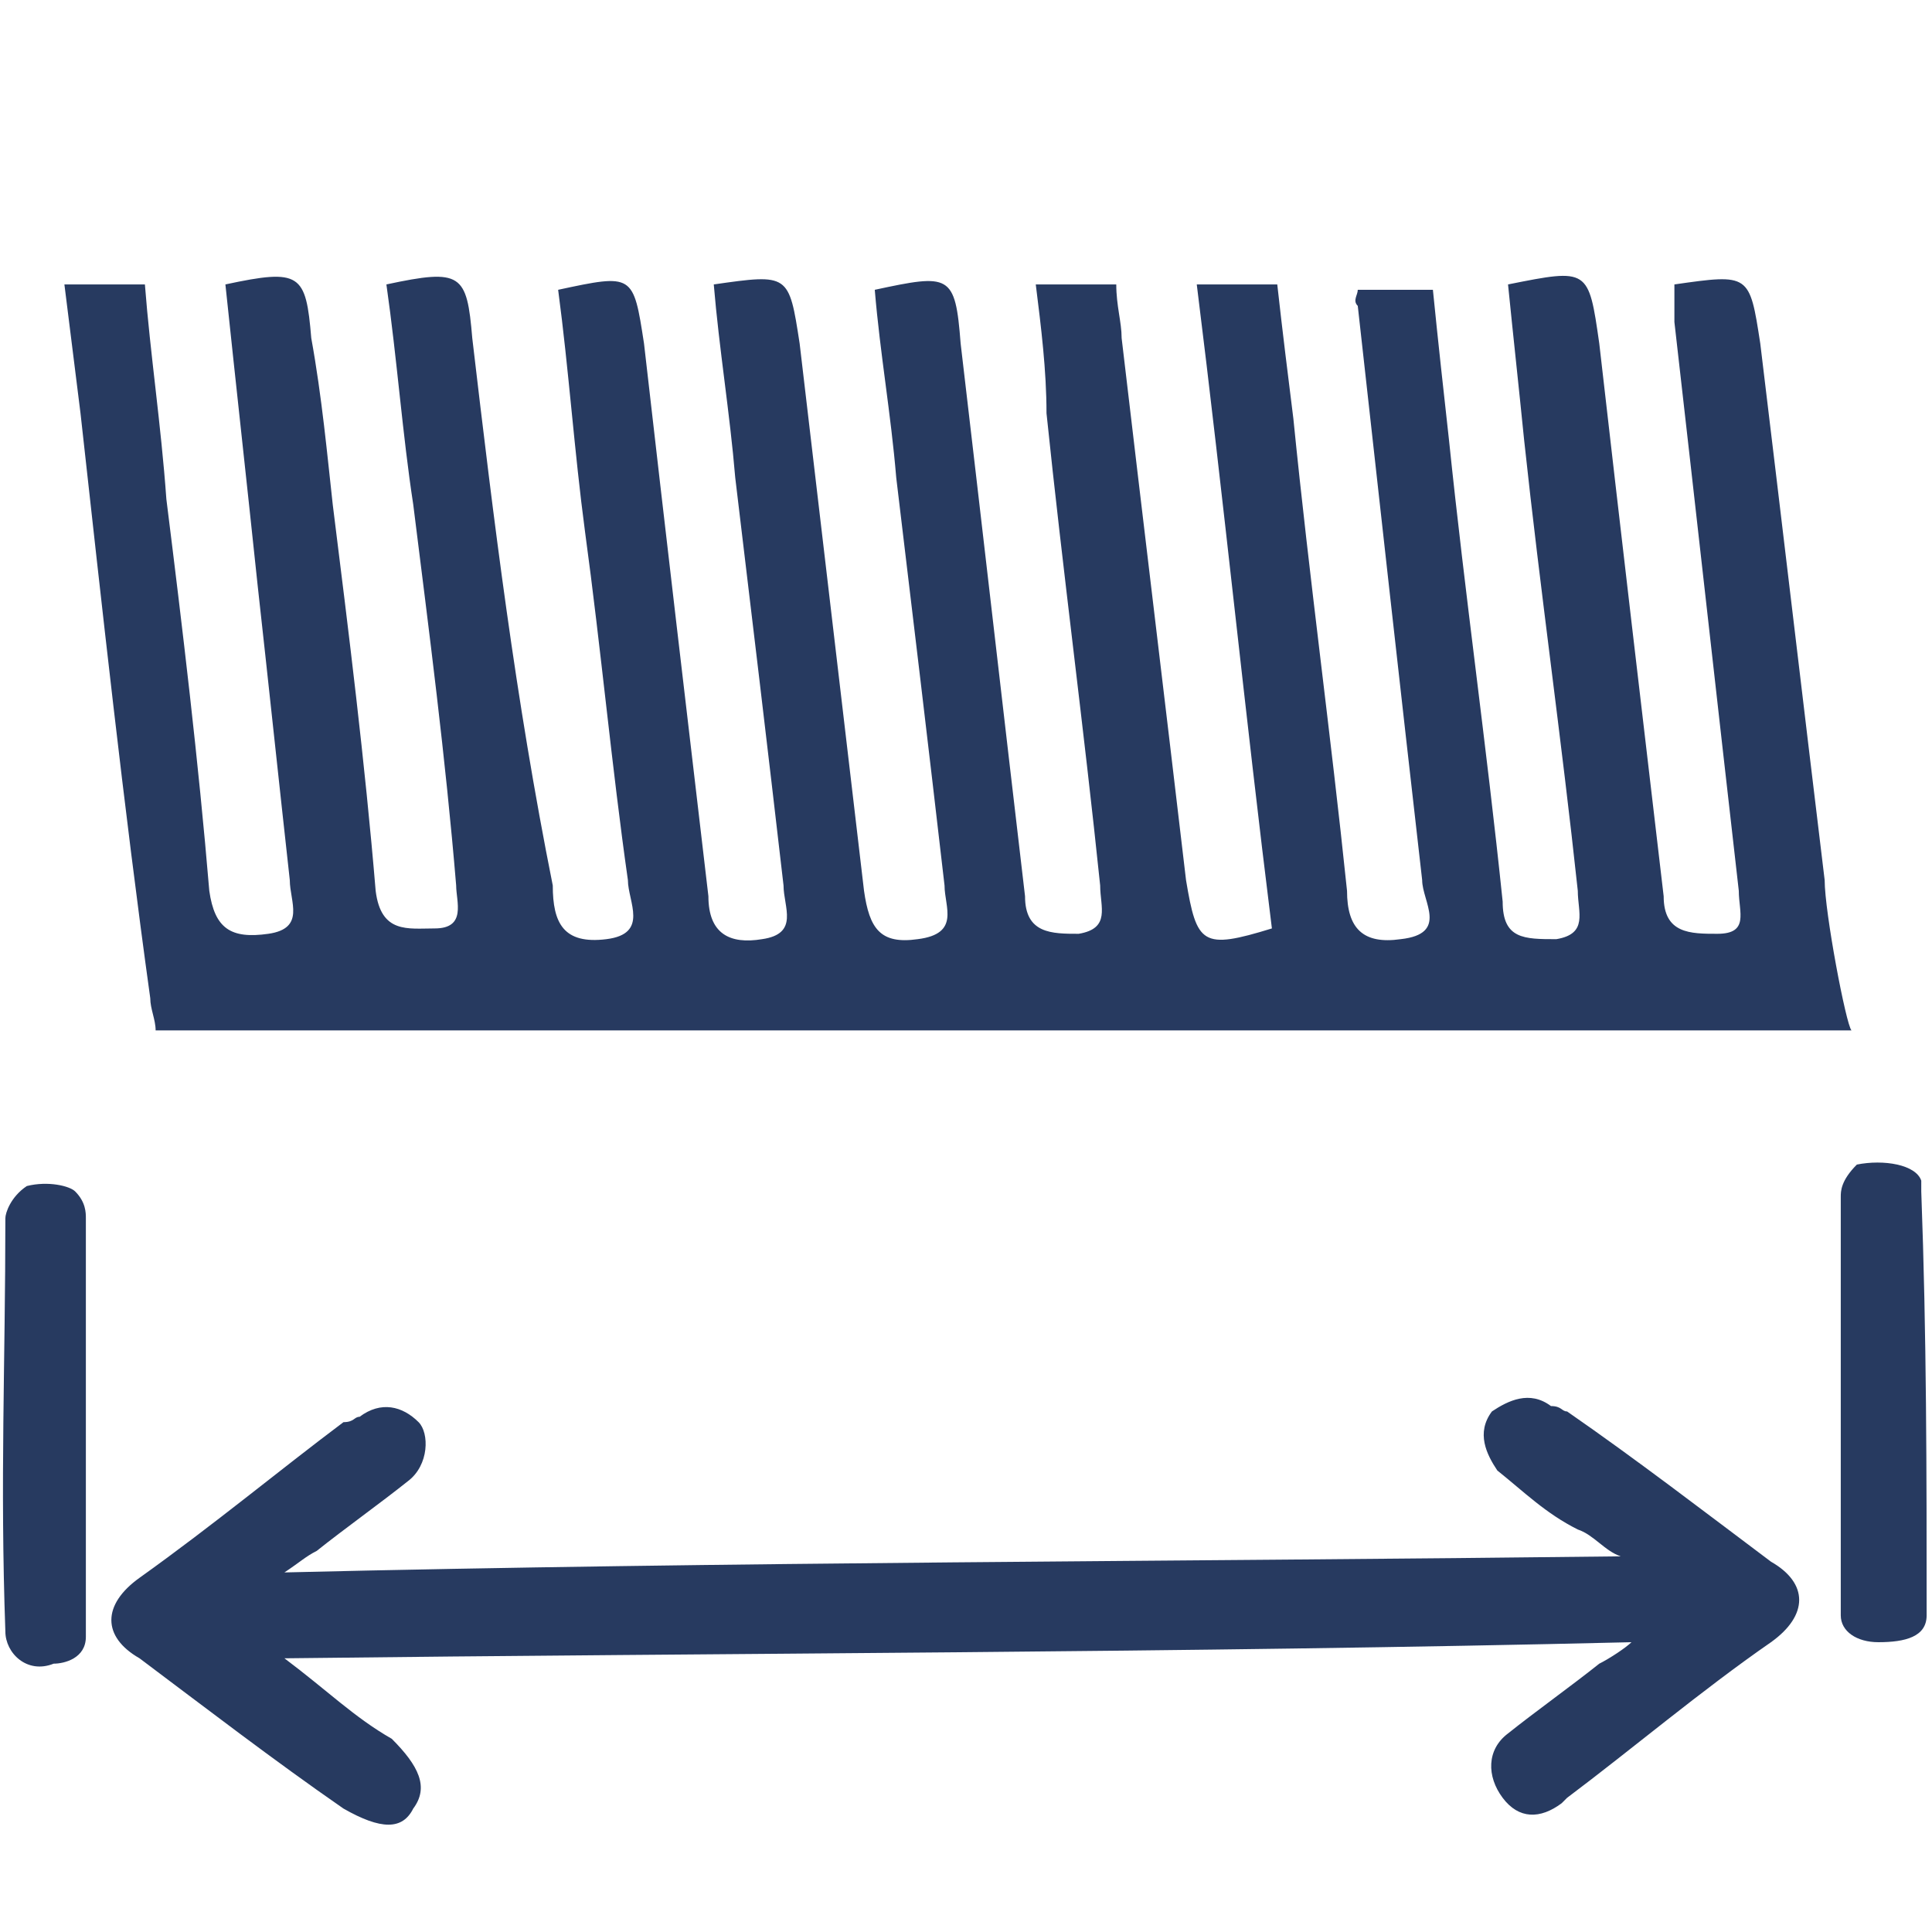 <?xml version="1.0" encoding="utf-8"?>
<!-- Generator: Adobe Illustrator 27.9.0, SVG Export Plug-In . SVG Version: 6.00 Build 0)  -->
<svg version="1.1" id="Layer_1" xmlns="http://www.w3.org/2000/svg" xmlns:xlink="http://www.w3.org/1999/xlink" x="0px" y="0px"
	 viewBox="0 0 36 36" style="enable-background:new 0 0 36 36;" xml:space="preserve">
<style type="text/css">
	.st0{fill:#273A60;}
</style>
<g>
	<path class="st0" d="M1.6,30.5c0-1.3,0-2.7,0-3.9c0-1.3,0-2.7,0-3.9c0-0.1,0-0.3-0.2-0.5c-0.1-0.1-0.5-0.2-0.9-0.1
		c-0.3,0.2-0.4,0.5-0.4,0.6c0,2.7-0.1,4.9,0,7.7c0,0.4,0.4,0.8,0.9,0.6C1.2,31,1.6,30.9,1.6,30.5z"/>
	<path class="st0" d="M5.9,28.9c0.5-0.4,1.2-0.9,1.7-1.3C8,27.3,8,26.7,7.8,26.5c-0.3-0.3-0.7-0.4-1.1-0.1c-0.1,0-0.1,0.1-0.3,0.1
		c-1.2,0.9-2.4,1.9-3.8,2.9c-0.7,0.5-0.7,1.1,0,1.5c1.2,0.9,2.5,1.9,3.8,2.8c0.7,0.4,1.1,0.4,1.3,0c0.3-0.4,0.1-0.8-0.4-1.3
		c-0.7-0.4-1.2-0.9-2-1.5c8.3-0.1,16.8-0.1,25.1-0.3c-0.1,0.1-0.4,0.3-0.6,0.4c-0.5,0.4-1.2,0.9-1.7,1.3c-0.4,0.3-0.4,0.8-0.1,1.2
		s0.7,0.4,1.1,0.1l0.1-0.1c1.2-0.9,2.5-2,3.8-2.9c0.7-0.5,0.7-1.1,0-1.5c-1.2-0.9-2.5-1.9-3.8-2.8c-0.1,0-0.1-0.1-0.3-0.1
		c-0.4-0.3-0.8-0.1-1.1,0.1c-0.3,0.4-0.1,0.8,0.1,1.1c0.5,0.4,0.9,0.8,1.5,1.1c0.3,0.1,0.5,0.4,0.8,0.5c-8.3,0.1-16.6,0.1-24.9,0.3
		C5.6,29.1,5.7,29,5.9,28.9z"/>
	<path class="st0" d="M34.3,22.3c0,1.3,0,2.7,0,3.9c0,1.3,0,2.6,0,3.9c0,0.3,0.3,0.5,0.7,0.5c0.5,0,0.9-0.1,0.9-0.5
		c0-2.7,0-5.2-0.1-7.9V22c-0.1-0.3-0.7-0.4-1.2-0.3C34.3,22,34.3,22.2,34.3,22.3z"/>
</g>
<g>
	<path class="st0" d="M34,16.4c-0.4-3.3-0.8-6.7-1.2-10c-0.2-1.3-0.2-1.3-1.6-1.1c0,0.2,0,0.4,0,0.7c0.4,3.5,0.8,7.1,1.2,10.6
		c0,0.4,0.2,0.8-0.4,0.8c-0.5,0-1,0-1-0.7c-0.4-3.4-0.8-6.8-1.2-10.3C29.6,5,29.6,5,28.1,5.3c0.1,1,0.2,1.9,0.3,2.9
		c0.3,2.8,0.7,5.6,1,8.4c0,0.4,0.2,0.8-0.4,0.9c-0.6,0-1,0-1-0.7c-0.3-2.9-0.7-5.7-1-8.6c-0.1-0.9-0.2-1.8-0.3-2.8h-1.4
		c0,0.1-0.1,0.2,0,0.3c0.4,3.6,0.8,7.2,1.2,10.7c0,0.4,0.5,1-0.4,1.1c-0.7,0.1-1-0.2-1-0.9c-0.3-2.9-0.7-5.8-1-8.8
		C24,7,23.9,6.2,23.8,5.3h-1.5c0.5,4,0.9,8,1.4,12c-1.3,0.4-1.4,0.3-1.6-0.9c-0.4-3.4-0.8-6.7-1.2-10.1c0-0.3-0.1-0.6-0.1-1h-1.5
		c0.1,0.8,0.2,1.6,0.2,2.4c0.3,2.9,0.7,5.9,1,8.8c0,0.4,0.2,0.8-0.4,0.9c-0.5,0-1,0-1-0.7c-0.4-3.4-0.8-6.9-1.2-10.3
		c-0.1-1.3-0.2-1.3-1.6-1c0.1,1.2,0.3,2.3,0.4,3.5c0.3,2.5,0.6,5,0.9,7.6c0,0.4,0.3,0.9-0.5,1c-0.7,0.1-0.9-0.2-1-0.9
		c-0.4-3.4-0.8-6.8-1.2-10.2c-0.2-1.3-0.2-1.3-1.6-1.1c0.1,1.2,0.3,2.4,0.4,3.6c0.3,2.5,0.6,5,0.9,7.6c0,0.4,0.3,0.9-0.4,1
		c-0.6,0.1-1-0.1-1-0.8c-0.4-3.4-0.8-6.8-1.2-10.3c-0.2-1.3-0.2-1.3-1.6-1c0.2,1.5,0.3,3,0.5,4.5c0.3,2.2,0.5,4.4,0.8,6.5
		c0,0.4,0.4,1-0.4,1.1c-0.8,0.1-1-0.3-1-1C9.6,13,9.2,9.7,8.8,6.3C8.7,5.1,8.6,5,7.2,5.3c0.2,1.4,0.3,2.8,0.5,4.1
		c0.3,2.4,0.6,4.7,0.8,7.1c0,0.3,0.2,0.8-0.4,0.8c-0.5,0-1,0.1-1.1-0.7c-0.2-2.4-0.5-4.8-0.8-7.2C6.1,8.5,6,7.4,5.8,6.3
		C5.7,5.1,5.6,5,4.2,5.3C4.4,7.2,4.6,9,4.8,10.9c0.2,1.8,0.4,3.7,0.6,5.5c0,0.4,0.3,0.9-0.4,1s-1-0.1-1.1-0.8
		c-0.2-2.4-0.5-4.9-0.8-7.3C3,7.9,2.8,6.6,2.7,5.3H1.2c0.1,0.8,0.2,1.6,0.3,2.4c0.4,3.6,0.8,7.3,1.3,10.9c0,0.2,0.1,0.4,0.1,0.6
		h31.6C34.4,19.1,34,17,34,16.4z"/>
</g>
</svg>
